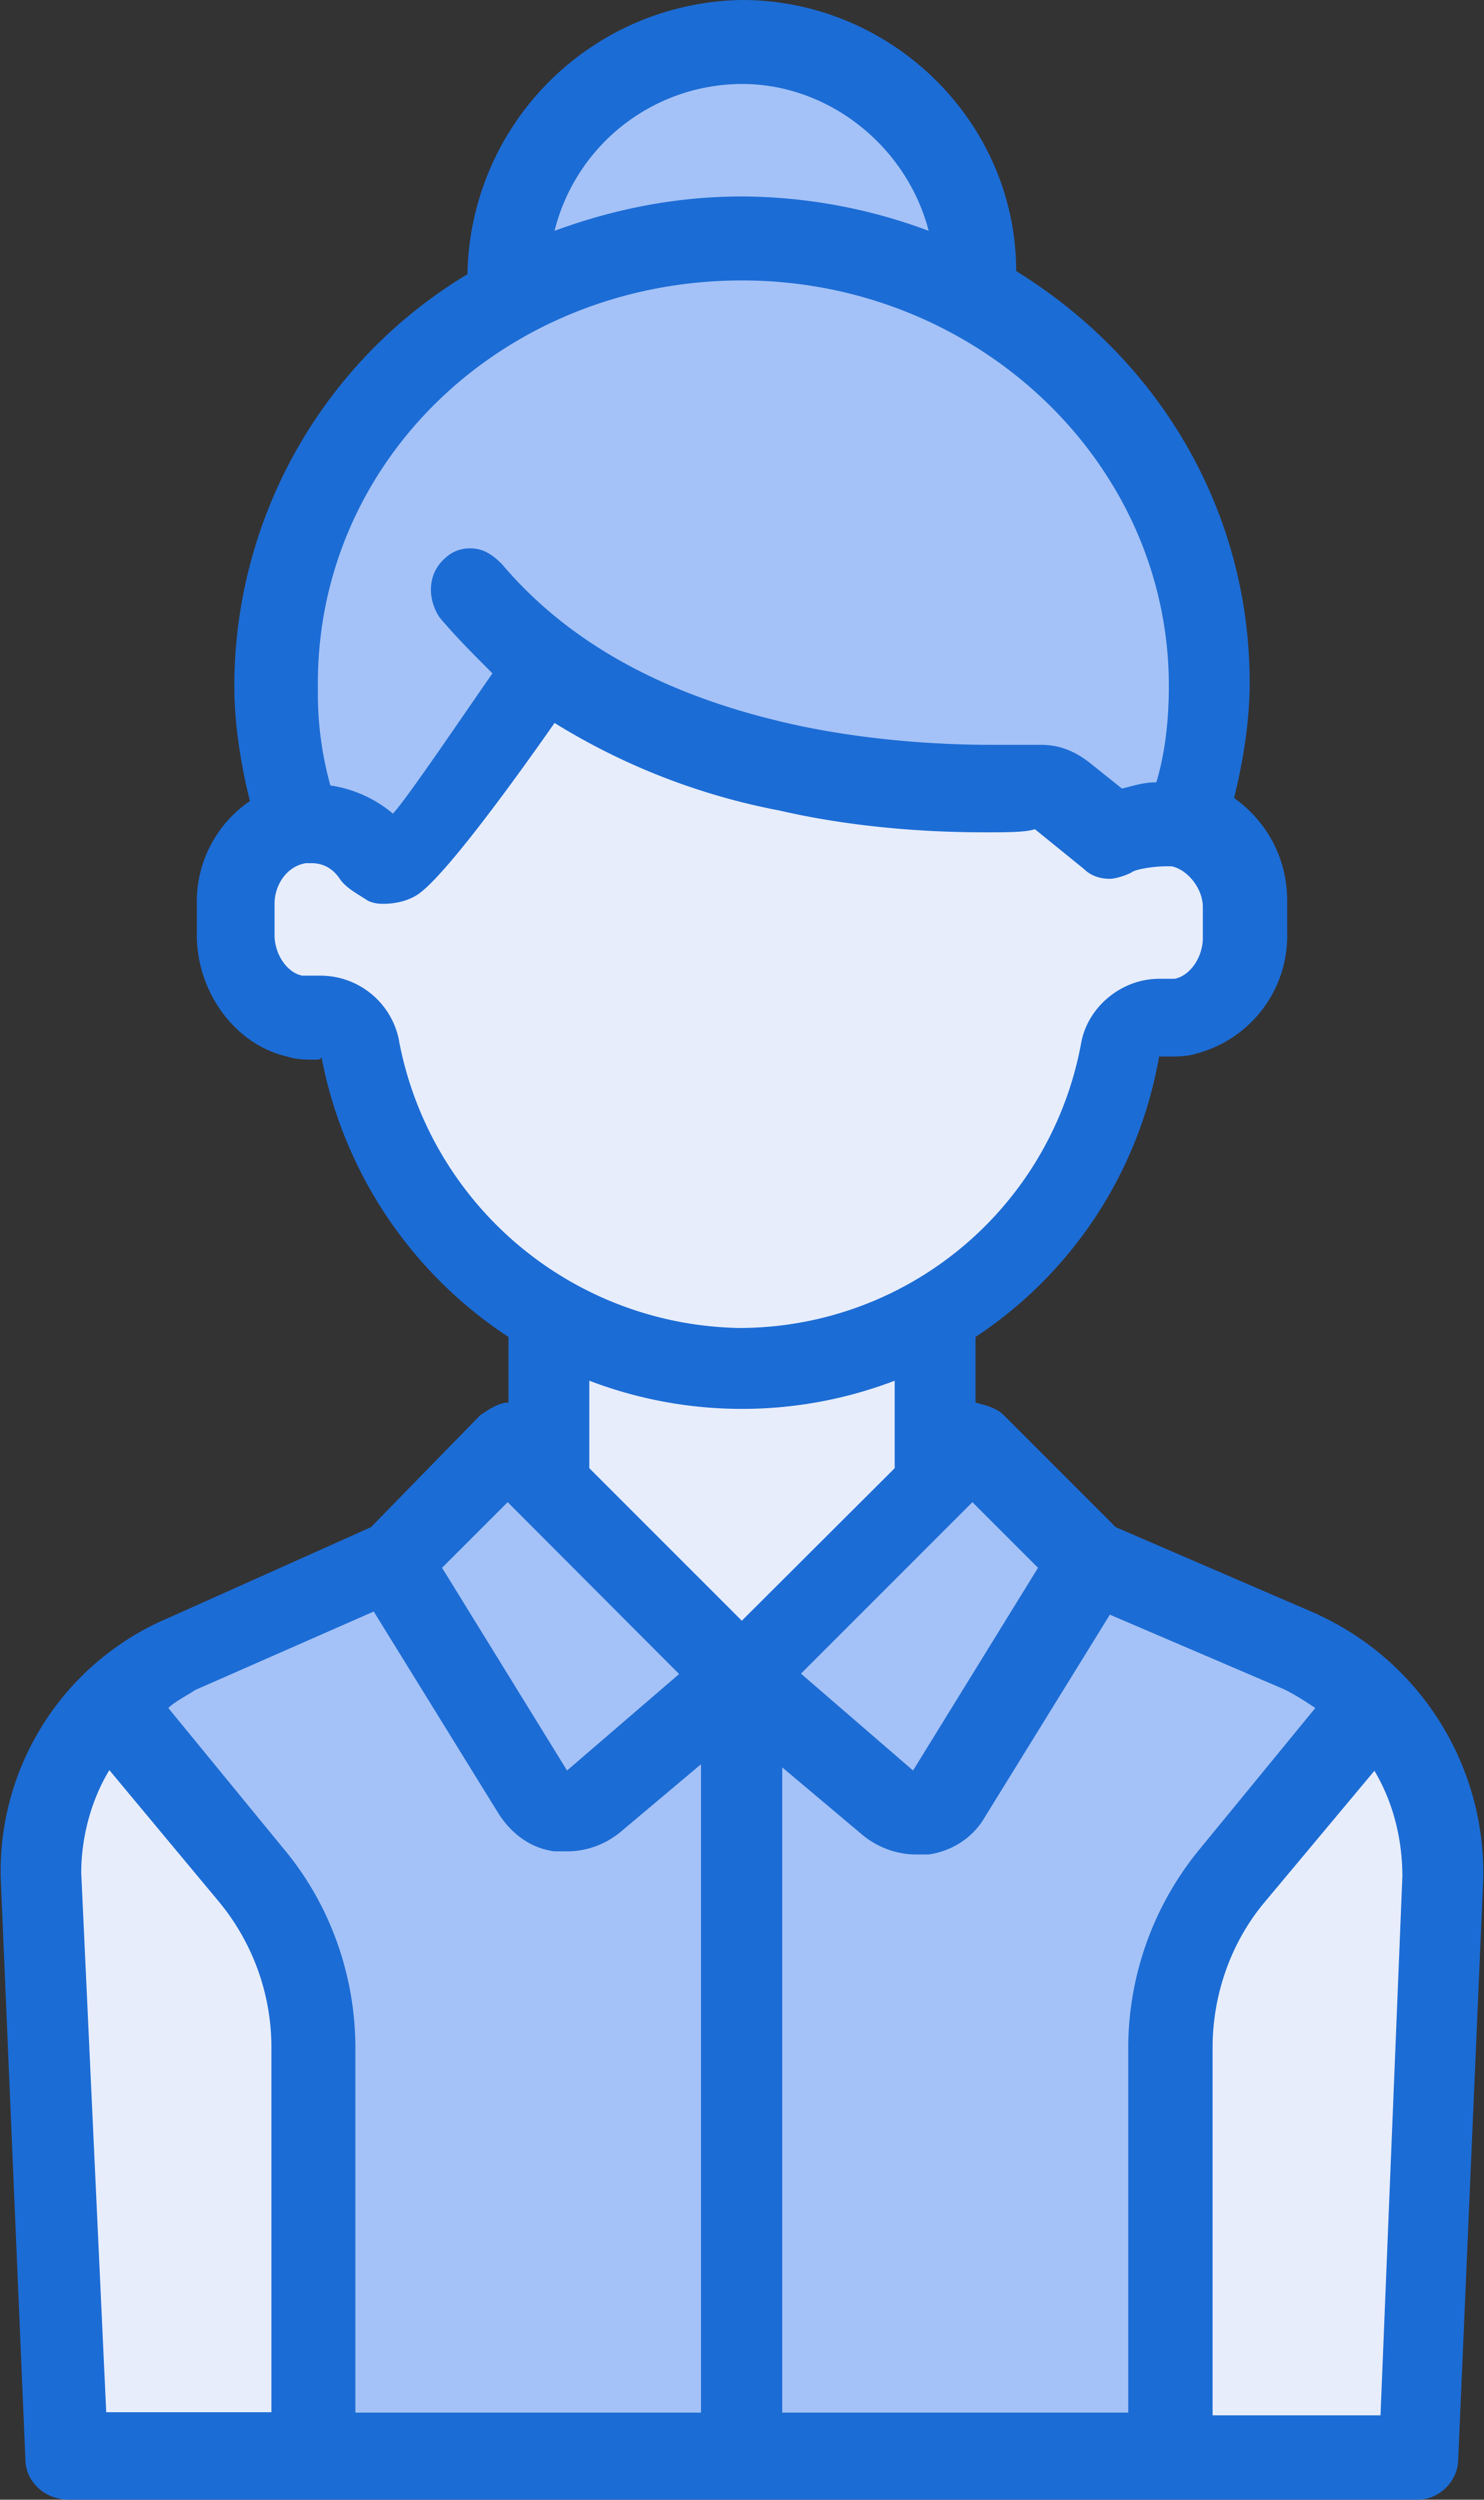 <svg width="38" height="64" fill="none" xmlns="http://www.w3.org/2000/svg">
  <rect width="100%" height="100%" fill="#333333" stroke="none"/>
  <path d="M34.8 43.57l1.91 1.28.4 2.8-.32 4.3-.88 10.93H1.76L.88 47.4l.96-2.4 1.43-2.15 2.32-.95 4.63-1.76h17.71l6.15 2.4.72 1.03z" fill="#E7EDFB"/>
  <path d="M35.11 43.65l-2.39 2.4-2.15 3.19-.64 2.79v10.85H8.06L7.9 51.55l-.8-2.23-1.03-1.84-3.28-3.83 2-1.36 4.07-1.51 1.76-.72h17.55L32 41.5l2.48 1.27.63.88z" fill="#A4C2F7"/>
  <path d="M13.8 16.68l-1.5 2.87-2.16 2.47-2.56-.87-1.03.64s-.32.71-.24 1.27c.08.56.08 1.76.24 2.08.16.32 1.91.8 1.91.8l.88.87.96 3.27 1.6 2.32 2.79 1.6 4.07 1.03 2.95-.32 4.15-2.15 1.91-2.24 1.2-4.15 1.68-.31s1.43-.72 1.51-1.12c.08-.4.16-2.72 0-2.95-.16-.24-1.51-.96-1.51-.96l-2.08.72-1.12-1.12-1.03-.64-4.15.08-2.56-.64s-3.67-1.43-3.75-1.43c-.08 0-2.15-1.12-2.15-1.12z" fill="#E7EDFB"/>
  <path d="M7.74 20.9c-.16-.15-.63-3.5-.63-3.5l.95-5.19 2.16-2.4 3.11-2.39V4.95l1.76-2.8 1.83-.95 3.2-.32 2.07.96L24.1 3.5l.88 2v2l1.92 1.1 2.39 2.24 1.2 2.32v1.35l.48 2.32-.24 2.95-.08 1.2h-1.28l-.8.4-1.75-1.52-1.28.32-3.35-.16-2.4-.4s-2-.64-2.15-.72c-.08-.16-1.36-.48-1.36-.48l-1.67-.8-.96-.55-1.28 2.07-1.75 2.8s-.64.31-.72.23c-.08-.08-1.44-.95-1.44-.95l-.72-.32z" fill="#A4C2F7"/>
  <path d="M18.52 34.87l2.23-.24s2-.8 2.16-.71c.16.08.87-.56.87-.56l.16 2.23v2.24l-4.79 5.42-5.42-5.34.32-4.55 2.07 1.11 1.28.08 1.12.32z" fill="#E7EDFB"/>
  <path d="M12.77 37.27l-2.63 2.47 3.83 6.62 1.27.16 3.91-3.5-5.9-6.15-.48.4zM24.98 36.87l-5.5 5.98 3.43 3.43 1.43.24 3.6-6.22-.09-.8-2.87-2.63z" fill="#A4C2F7"/>
  <path d="M33.76 41.34l-5.19-2.24-2.87-2.87c-.16-.16-.4-.24-.72-.32v-1.68a10.82 10.82 0 004.7-7.18h.25c.24 0 .48 0 .72-.08a3.12 3.12 0 002.31-3.11v-.8c0-1.04-.48-2-1.36-2.63.24-.96.4-2 .4-2.95 0-4.31-2.23-8.22-5.98-10.54C26.02 3.11 22.82 0 19 0a7.14 7.14 0 00-7.03 7.02A12.32 12.32 0 006 17.56c0 .95.16 2 .4 2.95a3.11 3.11 0 00-1.36 2.63v.8c0 1.44.96 2.8 2.31 3.11.24.08.48.08.72.08.08 0 .16 0 .16-.08a11.03 11.03 0 004.79 7.18v1.68c-.24 0-.48.16-.72.32L9.5 39.1l-5.18 2.32a7.04 7.04 0 00-4.3 6.7l.63 14.84c0 .56.48 1.04 1.12 1.04H36.3c.56 0 1.04-.48 1.04-1.04l.64-14.84a7.28 7.28 0 00-4.23-6.78zm1.43 3.99c.48.8.72 1.75.72 2.71l-.56 13.8h-4.3v-9.41c0-1.36.47-2.71 1.35-3.75l2.8-3.35zm-2.31-2.08c.32.16.56.32.8.48l-2.95 3.6a8.02 8.02 0 00-1.84 5.1v9.34h-8.86V45.25L22.11 47c.4.32.88.48 1.35.48h.32c.56-.08 1.12-.4 1.44-.96l3.2-5.18 4.46 1.91zM19 41.5l-3.91-3.91v-2.24a10.95 10.95 0 007.82 0v2.24L19 41.49zm7.58-1.36l-3.2 5.19-2.87-2.48 4.39-4.39 1.68 1.68zM19 2.15c2.23 0 4.22 1.6 4.78 3.76A13.77 13.77 0 0019 5.03c-1.68 0-3.28.32-4.8.88A4.96 4.96 0 0119 2.15zm0 5.03c5.98 0 10.93 4.63 10.93 10.38 0 .8-.08 1.67-.32 2.47-.32 0-.56.08-.88.16l-.8-.64c-.4-.32-.8-.48-1.27-.48h-1.28c-1.12 0-2.95-.08-4.87-.48-3.35-.71-5.9-2.07-7.66-4.15-.24-.24-.48-.4-.8-.4a.9.9 0 00-.64.24c-.47.4-.47 1.04-.16 1.52.4.48.88.96 1.36 1.44-.72 1.03-2.23 3.27-2.55 3.59a3.21 3.21 0 00-1.6-.72 8.78 8.78 0 01-.32-2.47C8.06 11.8 12.93 7.18 19 7.18zm-8.78 19.47a2.05 2.05 0 00-2-1.67h-.48c-.4-.08-.71-.56-.71-1.04v-.8c0-.48.31-.96.8-1.04h.15c.32 0 .56.16.72.4.16.24.48.4.72.56.16.08.32.08.4.08.32 0 .64-.08.88-.24.71-.48 2.55-3.03 3.5-4.39a16.95 16.95 0 005.75 2.24c2.08.48 4.07.56 5.27.56.56 0 1.04 0 1.28-.08l1.27 1.03c.16.16.4.24.64.24.16 0 .4-.08.56-.16.08-.08.56-.16.88-.16H30c.4.08.8.56.8 1.04v.8c0 .48-.32.96-.72 1.04h-.4c-.96 0-1.84.72-2 1.67A8.9 8.9 0 0118.92 34a9.03 9.03 0 01-8.7-7.34zM13 38.46l4.39 4.4-2.87 2.47-3.2-5.19 1.68-1.68zm-7.98 4.8l4.55-2 3.2 5.18c.31.48.79.88 1.43.96h.32c.48 0 .95-.16 1.35-.48l2.08-1.75v16.6H9.1v-9.34c0-1.84-.64-3.67-1.84-5.1l-2.95-3.6c.16-.16.48-.32.72-.48zM2.8 45.32l2.79 3.35a5.85 5.85 0 011.36 3.75v9.34H2.72l-.64-13.81c0-.88.24-1.84.72-2.63z" fill="#1C6CD5"/>
</svg>
